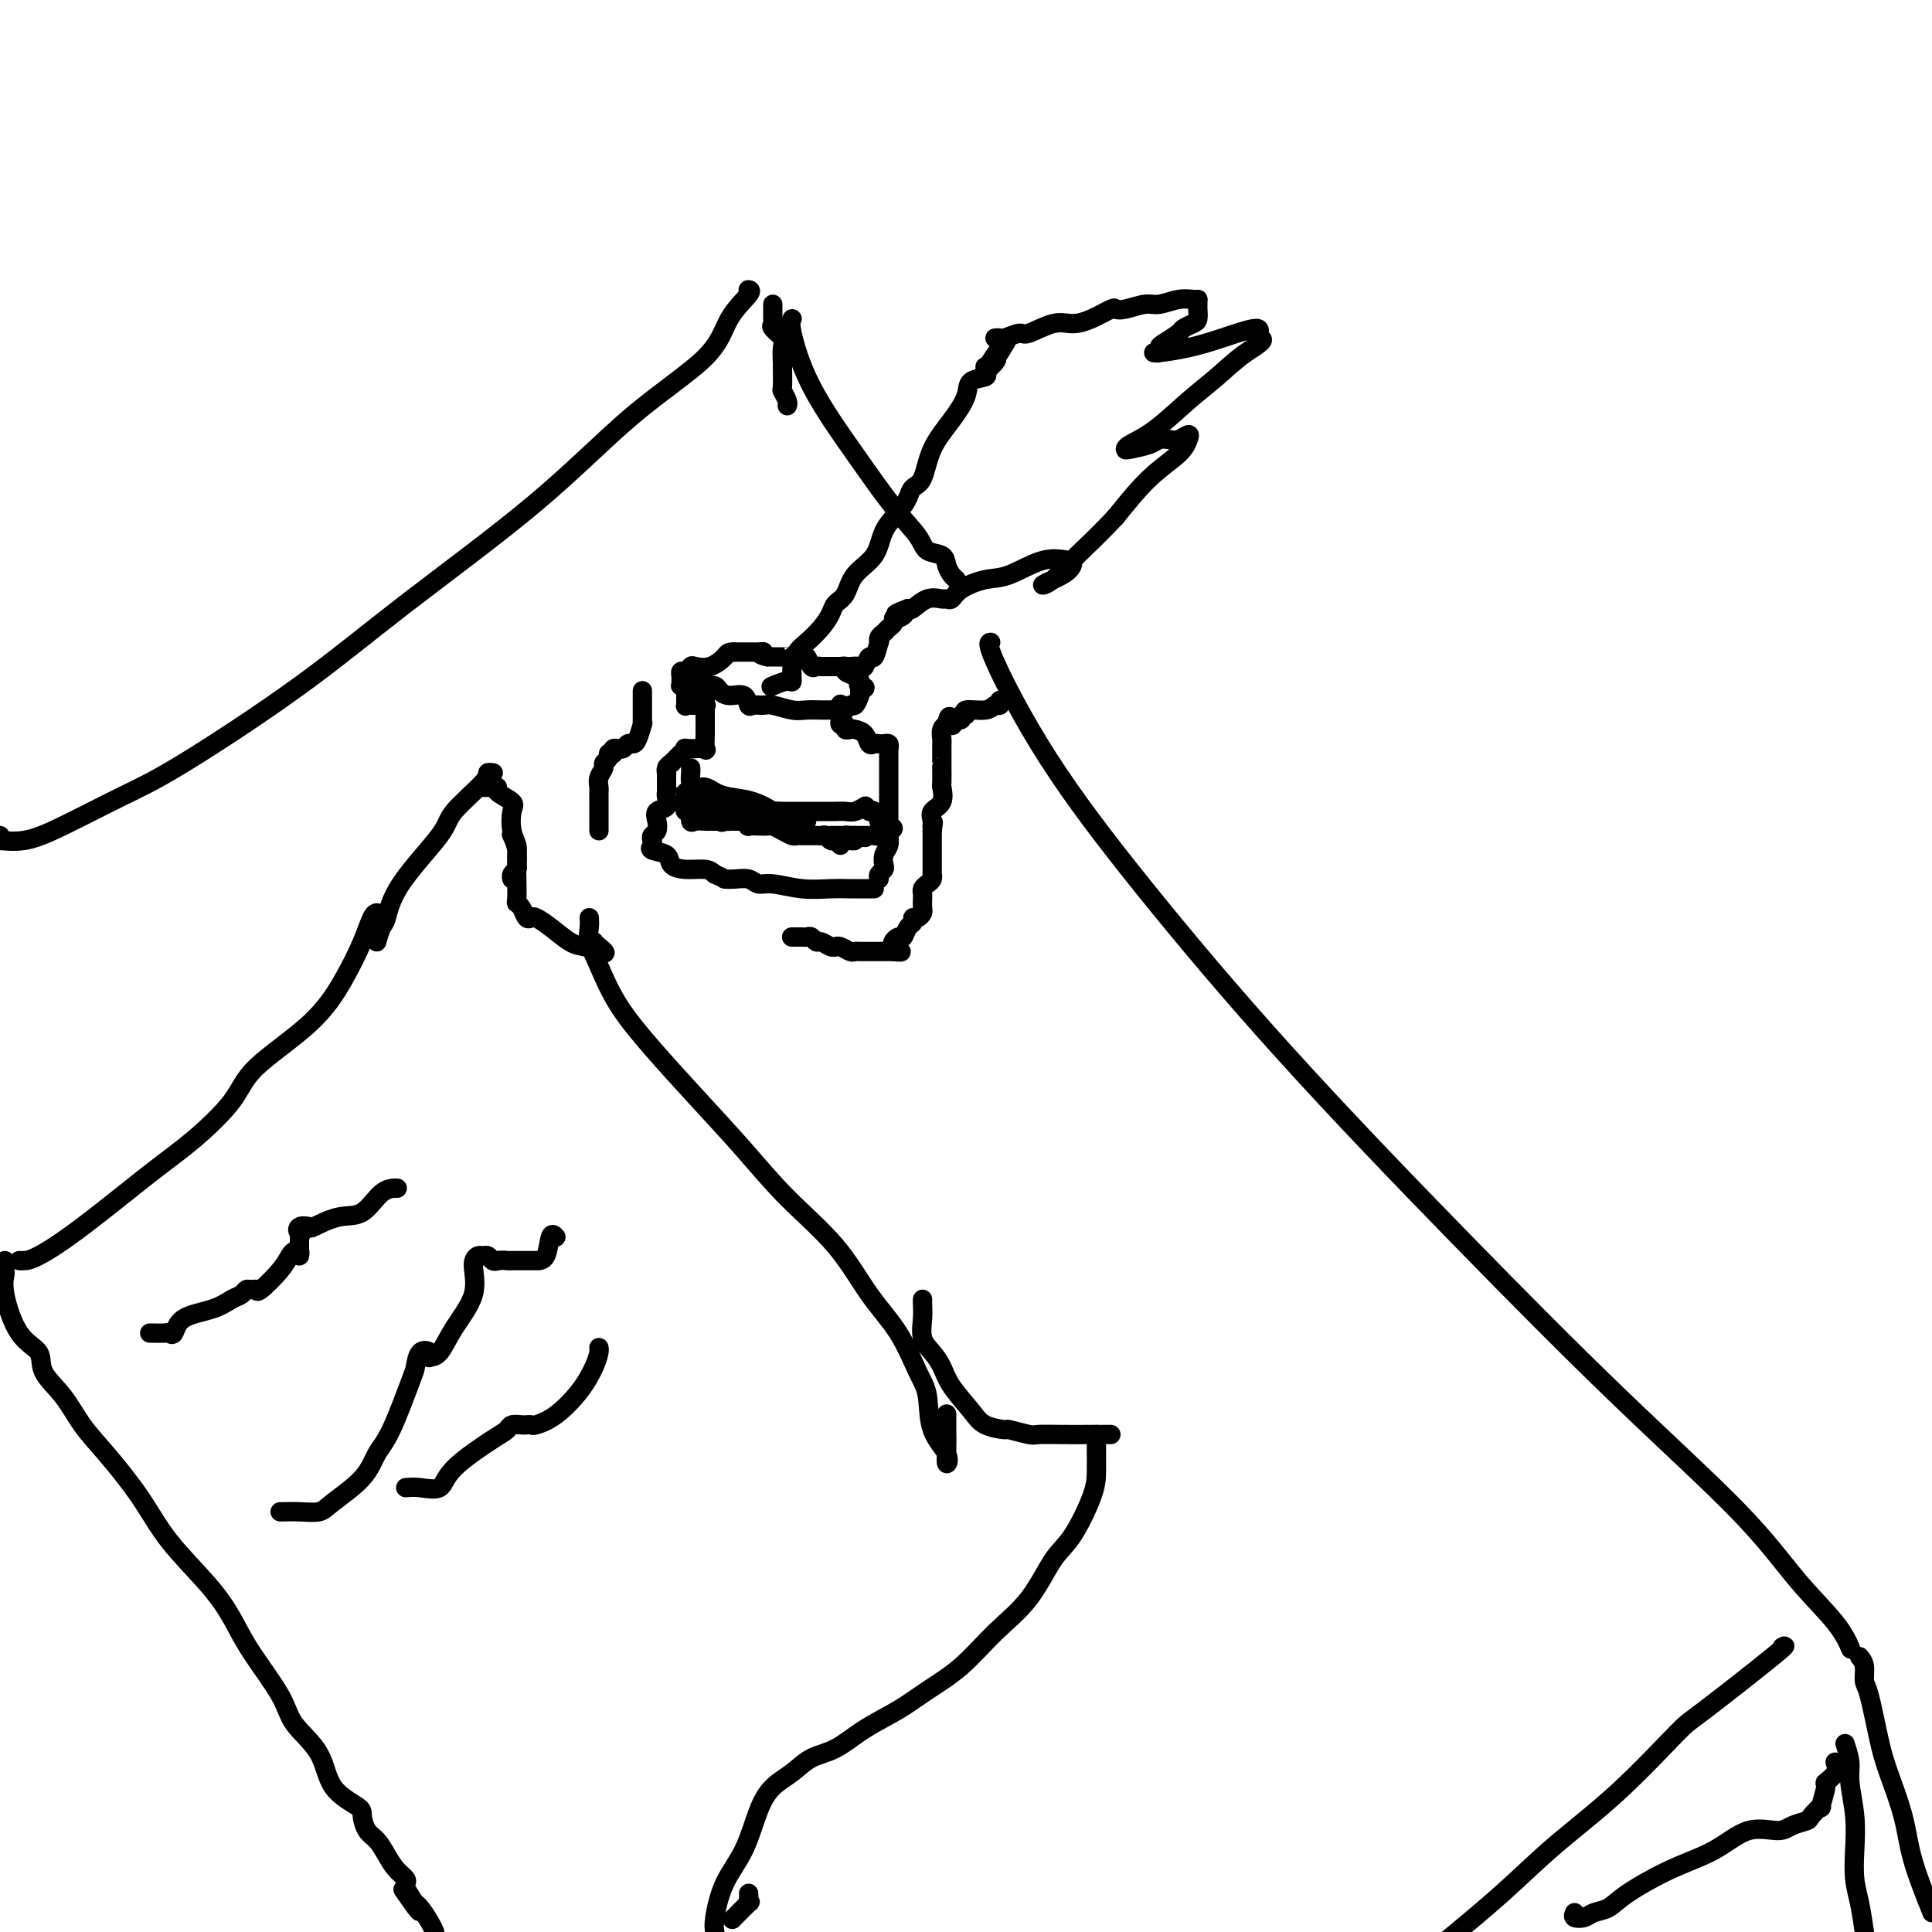 <svg viewBox='0 0 400 400' version='1.1' xmlns='http://www.w3.org/2000/svg' xmlns:xlink='http://www.w3.org/1999/xlink'><g fill='none' stroke='#000000' stroke-width='4' stroke-linecap='round' stroke-linejoin='round'><path d='M4,261c0.258,0.009 0.515,0.018 1,0c0.485,-0.018 1.197,-0.065 3,-1c1.803,-0.935 4.695,-2.760 9,-6c4.305,-3.240 10.022,-7.896 14,-11c3.978,-3.104 6.216,-4.655 9,-7c2.784,-2.345 6.115,-5.483 8,-8c1.885,-2.517 2.326,-4.412 5,-7c2.674,-2.588 7.582,-5.870 11,-9c3.418,-3.130 5.347,-6.107 7,-9c1.653,-2.893 3.031,-5.703 4,-8c0.969,-2.297 1.530,-4.080 2,-5c0.470,-0.920 0.849,-0.977 1,-1c0.151,-0.023 0.076,-0.011 0,0'/><path d='M78,195c0.339,-1.180 0.677,-2.361 1,-3c0.323,-0.639 0.630,-0.738 1,-2c0.370,-1.262 0.802,-3.687 3,-7c2.198,-3.313 6.162,-7.515 8,-10c1.838,-2.485 1.551,-3.254 3,-5c1.449,-1.746 4.636,-4.468 6,-6c1.364,-1.532 0.906,-1.874 1,-2c0.094,-0.126 0.741,-0.036 1,0c0.259,0.036 0.129,0.018 0,0'/><path d='M100,163c0.346,-0.004 0.692,-0.009 1,0c0.308,0.009 0.576,0.031 1,0c0.424,-0.031 1.002,-0.115 1,0c-0.002,0.115 -0.585,0.429 0,1c0.585,0.571 2.339,1.400 3,2c0.661,0.600 0.230,0.973 0,2c-0.230,1.027 -0.258,2.709 0,4c0.258,1.291 0.802,2.191 1,3c0.198,0.809 0.049,1.526 0,2c-0.049,0.474 0.001,0.705 0,1c-0.001,0.295 -0.053,0.653 0,1c0.053,0.347 0.210,0.681 0,1c-0.210,0.319 -0.788,0.622 -1,1c-0.212,0.378 -0.057,0.833 0,1c0.057,0.167 0.016,0.048 0,0c-0.016,-0.048 -0.008,-0.024 0,0'/><path d='M106,173c-0.008,-0.016 -0.016,-0.033 0,0c0.016,0.033 0.057,0.114 0,0c-0.057,-0.114 -0.211,-0.423 0,0c0.211,0.423 0.788,1.577 1,3c0.212,1.423 0.060,3.115 0,4c-0.060,0.885 -0.027,0.963 0,2c0.027,1.037 0.049,3.035 0,4c-0.049,0.965 -0.169,0.898 0,1c0.169,0.102 0.628,0.372 1,1c0.372,0.628 0.659,1.615 1,2c0.341,0.385 0.737,0.169 1,0c0.263,-0.169 0.393,-0.291 1,0c0.607,0.291 1.690,0.996 3,2c1.310,1.004 2.849,2.308 4,3c1.151,0.692 1.916,0.771 3,1c1.084,0.229 2.486,0.608 3,1c0.514,0.392 0.138,0.798 0,1c-0.138,0.202 -0.040,0.201 0,0c0.040,-0.201 0.020,-0.600 0,-1'/><path d='M124,197c2.381,0.917 0.833,-0.292 0,-1c-0.833,-0.708 -0.952,-0.917 -1,-1c-0.048,-0.083 -0.024,-0.042 0,0'/><path d='M122,190c0.039,0.607 0.079,1.215 0,2c-0.079,0.785 -0.276,1.748 0,3c0.276,1.252 1.026,2.792 2,5c0.974,2.208 2.174,5.083 4,8c1.826,2.917 4.279,5.875 7,9c2.721,3.125 5.709,6.416 9,10c3.291,3.584 6.883,7.459 10,11c3.117,3.541 5.759,6.747 9,10c3.241,3.253 7.082,6.551 10,10c2.918,3.449 4.912,7.047 7,10c2.088,2.953 4.270,5.259 6,8c1.730,2.741 3.010,5.917 4,8c0.990,2.083 1.691,3.072 2,5c0.309,1.928 0.226,4.796 1,7c0.774,2.204 2.403,3.746 3,5c0.597,1.254 0.160,2.220 0,2c-0.160,-0.220 -0.043,-1.626 0,-3c0.043,-1.374 0.012,-2.716 0,-4c-0.012,-1.284 -0.003,-2.510 0,-3c0.003,-0.490 0.002,-0.245 0,0'/><path d='M191,269c-0.013,0.185 -0.025,0.370 0,1c0.025,0.630 0.088,1.707 0,3c-0.088,1.293 -0.326,2.804 0,4c0.326,1.196 1.215,2.078 2,3c0.785,0.922 1.465,1.883 2,3c0.535,1.117 0.924,2.389 2,4c1.076,1.611 2.838,3.560 4,5c1.162,1.440 1.723,2.372 3,3c1.277,0.628 3.271,0.953 4,1c0.729,0.047 0.195,-0.184 1,0c0.805,0.184 2.950,0.781 4,1c1.050,0.219 1.006,0.059 2,0c0.994,-0.059 3.027,-0.016 5,0c1.973,0.016 3.888,0.004 5,0c1.112,-0.004 1.422,-0.001 2,0c0.578,0.001 1.425,0.000 2,0c0.575,-0.000 0.879,-0.000 1,0c0.121,0.000 0.061,0.000 0,0'/><path d='M227,297c0.001,0.179 0.002,0.358 0,1c-0.002,0.642 -0.008,1.746 0,3c0.008,1.254 0.031,2.658 0,4c-0.031,1.342 -0.117,2.621 -1,5c-0.883,2.379 -2.565,5.857 -4,8c-1.435,2.143 -2.623,2.950 -4,5c-1.377,2.050 -2.942,5.342 -5,8c-2.058,2.658 -4.608,4.681 -7,7c-2.392,2.319 -4.628,4.933 -7,7c-2.372,2.067 -4.882,3.589 -7,5c-2.118,1.411 -3.843,2.713 -6,4c-2.157,1.287 -4.744,2.559 -7,4c-2.256,1.441 -4.179,3.050 -6,4c-1.821,0.950 -3.539,1.242 -5,2c-1.461,0.758 -2.663,1.981 -4,3c-1.337,1.019 -2.807,1.834 -4,3c-1.193,1.166 -2.110,2.683 -3,5c-0.890,2.317 -1.754,5.436 -3,8c-1.246,2.564 -2.874,4.575 -4,7c-1.126,2.425 -1.750,5.264 -2,7c-0.250,1.736 -0.125,2.368 0,3'/><path d='M146,142c0.000,-0.378 0.000,-0.757 0,0c0.000,0.757 0.000,2.649 0,4c0.000,1.351 0.000,2.162 0,3c-0.000,0.838 -0.000,1.702 0,2c0.000,0.298 0.000,0.028 0,0c0.000,-0.028 -0.000,0.185 0,0c0.000,-0.185 0.000,-0.767 0,-1c0.000,-0.233 0.000,-0.116 0,0'/><path d='M146,147c-0.000,0.368 -0.001,0.737 0,1c0.001,0.263 0.002,0.421 0,1c-0.002,0.579 -0.007,1.581 0,2c0.007,0.419 0.027,0.256 0,1c-0.027,0.744 -0.101,2.396 0,3c0.101,0.604 0.378,0.162 0,0c-0.378,-0.162 -1.409,-0.044 -2,0c-0.591,0.044 -0.740,0.012 -1,0c-0.260,-0.012 -0.630,-0.006 -1,0'/><path d='M142,155c-0.570,-0.049 0.005,-0.171 0,0c-0.005,0.171 -0.589,0.633 -1,1c-0.411,0.367 -0.649,0.637 -1,1c-0.351,0.363 -0.815,0.818 -1,1c-0.185,0.182 -0.093,0.091 0,0'/><path d='M139,158c-0.423,0.287 -0.845,0.574 -1,1c-0.155,0.426 -0.042,0.992 0,1c0.042,0.008 0.013,-0.541 0,0c-0.013,0.541 -0.011,2.172 0,3c0.011,0.828 0.031,0.855 0,1c-0.031,0.145 -0.112,0.410 0,1c0.112,0.590 0.419,1.506 0,2c-0.419,0.494 -1.562,0.566 -2,1c-0.438,0.434 -0.169,1.229 0,2c0.169,0.771 0.239,1.516 0,2c-0.239,0.484 -0.785,0.706 -1,1c-0.215,0.294 -0.098,0.660 0,1c0.098,0.340 0.178,0.655 0,1c-0.178,0.345 -0.612,0.719 0,1c0.612,0.281 2.272,0.470 3,1c0.728,0.530 0.525,1.400 1,2c0.475,0.600 1.628,0.931 3,1c1.372,0.069 2.963,-0.123 4,0c1.037,0.123 1.518,0.562 2,1'/><path d='M148,181c2.385,0.995 1.847,0.984 2,1c0.153,0.016 0.997,0.061 2,0c1.003,-0.061 2.165,-0.227 3,0c0.835,0.227 1.345,0.845 2,1c0.655,0.155 1.457,-0.155 3,0c1.543,0.155 3.828,0.774 6,1c2.172,0.226 4.231,0.061 6,0c1.769,-0.061 3.247,-0.016 4,0c0.753,0.016 0.780,0.004 1,0c0.220,-0.004 0.634,-0.001 1,0c0.366,0.001 0.686,0.000 1,0c0.314,-0.000 0.623,-0.000 1,0c0.377,0.000 0.822,0.000 1,0c0.178,-0.000 0.089,-0.000 0,0'/><path d='M182,182c-0.111,-0.327 -0.222,-0.654 0,-1c0.222,-0.346 0.777,-0.712 1,-1c0.223,-0.288 0.112,-0.497 0,-1c-0.112,-0.503 -0.226,-1.299 0,-2c0.226,-0.701 0.793,-1.309 1,-2c0.207,-0.691 0.056,-1.467 0,-2c-0.056,-0.533 -0.015,-0.824 0,-1c0.015,-0.176 0.004,-0.236 0,-1c-0.004,-0.764 -0.001,-2.230 0,-3c0.001,-0.770 0.000,-0.843 0,-1c-0.000,-0.157 -0.000,-0.399 0,-1c0.000,-0.601 0.000,-1.560 0,-2c-0.000,-0.440 -0.000,-0.360 0,-1c0.000,-0.640 0.000,-2.000 0,-3c-0.000,-1.000 -0.000,-1.639 0,-2c0.000,-0.361 0.000,-0.443 0,-1c-0.000,-0.557 -0.000,-1.588 0,-2c0.000,-0.412 0.000,-0.206 0,0'/><path d='M184,155c0.089,-0.422 0.178,-0.843 0,-1c-0.178,-0.157 -0.624,-0.049 -1,0c-0.376,0.049 -0.682,0.037 -1,0c-0.318,-0.037 -0.648,-0.101 -1,0c-0.352,0.101 -0.725,0.368 -1,0c-0.275,-0.368 -0.451,-1.371 -1,-2c-0.549,-0.629 -1.471,-0.886 -2,-1c-0.529,-0.114 -0.663,-0.086 -1,0c-0.337,0.086 -0.875,0.232 -1,0c-0.125,-0.232 0.163,-0.840 0,-1c-0.163,-0.160 -0.776,0.128 -1,0c-0.224,-0.128 -0.060,-0.674 0,-1c0.060,-0.326 0.016,-0.434 0,-1c-0.016,-0.566 -0.005,-1.590 0,-2c0.005,-0.410 0.002,-0.205 0,0'/><path d='M144,140c0.046,0.311 0.092,0.622 0,1c-0.092,0.378 -0.321,0.824 0,1c0.321,0.176 1.193,0.084 2,0c0.807,-0.084 1.550,-0.158 2,0c0.450,0.158 0.606,0.550 1,1c0.394,0.450 1.026,0.958 2,1c0.974,0.042 2.289,-0.382 3,0c0.711,0.382 0.816,1.570 1,2c0.184,0.430 0.446,0.101 1,0c0.554,-0.101 1.399,0.025 2,0c0.601,-0.025 0.959,-0.203 2,0c1.041,0.203 2.765,0.786 4,1c1.235,0.214 1.981,0.057 3,0c1.019,-0.057 2.311,-0.015 3,0c0.689,0.015 0.776,0.004 1,0c0.224,-0.004 0.585,0.000 1,0c0.415,-0.000 0.885,-0.004 1,0c0.115,0.004 -0.124,0.017 0,0c0.124,-0.017 0.611,-0.064 1,0c0.389,0.064 0.679,0.238 1,0c0.321,-0.238 0.674,-0.889 1,-1c0.326,-0.111 0.626,0.316 1,0c0.374,-0.316 0.821,-1.376 1,-2c0.179,-0.624 0.089,-0.812 0,-1'/><path d='M178,143c2.158,-0.798 0.555,-0.792 0,-1c-0.555,-0.208 -0.060,-0.630 0,-1c0.060,-0.370 -0.313,-0.688 -1,-1c-0.687,-0.312 -1.686,-0.620 -2,-1c-0.314,-0.380 0.056,-0.834 0,-1c-0.056,-0.166 -0.540,-0.045 -1,0c-0.460,0.045 -0.897,0.012 -1,0c-0.103,-0.012 0.127,-0.004 0,0c-0.127,0.004 -0.611,0.003 -1,0c-0.389,-0.003 -0.681,-0.008 -1,0c-0.319,0.008 -0.663,0.030 -1,0c-0.337,-0.030 -0.667,-0.113 -1,0c-0.333,0.113 -0.667,0.423 -1,0c-0.333,-0.423 -0.663,-1.577 -1,-2c-0.337,-0.423 -0.679,-0.113 -1,0c-0.321,0.113 -0.619,0.030 -1,0c-0.381,-0.030 -0.844,-0.008 -1,0c-0.156,0.008 -0.006,0.002 0,0c0.006,-0.002 -0.132,-0.001 -1,0c-0.868,0.001 -2.464,0.000 -3,0c-0.536,-0.000 -0.010,-0.000 0,0c0.010,0.000 -0.495,0.000 -1,0'/><path d='M159,136c-2.656,-0.536 -1.294,-0.876 -1,-1c0.294,-0.124 -0.478,-0.033 -1,0c-0.522,0.033 -0.794,0.009 -1,0c-0.206,-0.009 -0.344,-0.003 -1,0c-0.656,0.003 -1.828,0.001 -3,0'/><path d='M152,135c-1.399,-0.048 -1.397,0.331 -2,1c-0.603,0.669 -1.812,1.629 -3,2c-1.188,0.371 -2.357,0.155 -3,0c-0.643,-0.155 -0.761,-0.249 -1,0c-0.239,0.249 -0.600,0.841 -1,1c-0.400,0.159 -0.840,-0.116 -1,0c-0.160,0.116 -0.039,0.623 0,1c0.039,0.377 -0.004,0.625 0,1c0.004,0.375 0.054,0.879 0,1c-0.054,0.121 -0.211,-0.139 0,0c0.211,0.139 0.792,0.678 1,1c0.208,0.322 0.043,0.426 0,1c-0.043,0.574 0.034,1.618 0,2c-0.034,0.382 -0.181,0.102 0,0c0.181,-0.102 0.689,-0.027 1,0c0.311,0.027 0.423,0.007 1,0c0.577,-0.007 1.617,-0.002 2,0c0.383,0.002 0.109,0.001 0,0c-0.109,-0.001 -0.055,-0.000 0,0'/><path d='M143,159c0.017,0.228 0.035,0.456 0,1c-0.035,0.544 -0.121,1.403 0,2c0.121,0.597 0.450,0.932 1,1c0.550,0.068 1.322,-0.132 2,0c0.678,0.132 1.262,0.596 2,1c0.738,0.404 1.630,0.749 3,1c1.370,0.251 3.217,0.407 5,1c1.783,0.593 3.501,1.623 4,2c0.499,0.377 -0.222,0.101 0,0c0.222,-0.101 1.387,-0.027 2,0c0.613,0.027 0.675,0.007 1,0c0.325,-0.007 0.912,-0.002 1,0c0.088,0.002 -0.324,0.001 0,0c0.324,-0.001 1.382,-0.000 2,0c0.618,0.000 0.795,0.000 1,0c0.205,-0.000 0.437,-0.000 1,0c0.563,0.000 1.456,0.000 2,0c0.544,-0.000 0.740,-0.000 1,0c0.260,0.000 0.583,0.001 1,0c0.417,-0.001 0.928,-0.004 1,0c0.072,0.004 -0.296,0.015 0,0c0.296,-0.015 1.255,-0.056 2,0c0.745,0.056 1.278,0.207 2,0c0.722,-0.207 1.635,-0.774 2,-1c0.365,-0.226 0.183,-0.113 0,0'/><path d='M146,165c0.023,0.301 0.046,0.603 0,1c-0.046,0.397 -0.162,0.891 0,1c0.162,0.109 0.601,-0.167 1,0c0.399,0.167 0.758,0.777 1,1c0.242,0.223 0.369,0.058 1,0c0.631,-0.058 1.768,-0.008 2,0c0.232,0.008 -0.441,-0.026 0,0c0.441,0.026 1.998,0.112 3,0c1.002,-0.112 1.451,-0.422 2,0c0.549,0.422 1.198,1.577 2,2c0.802,0.423 1.757,0.113 2,0c0.243,-0.113 -0.227,-0.030 0,0c0.227,0.030 1.152,0.008 2,0c0.848,-0.008 1.619,-0.002 2,0c0.381,0.002 0.372,0.001 1,0c0.628,-0.001 1.894,-0.000 2,0c0.106,0.000 -0.947,0.000 -2,0'/><path d='M165,170c2.943,0.774 0.800,0.207 -1,0c-1.800,-0.207 -3.255,-0.056 -4,0c-0.745,0.056 -0.778,0.015 -1,0c-0.222,-0.015 -0.631,-0.004 -1,0c-0.369,0.004 -0.696,0.001 -1,0c-0.304,-0.001 -0.585,-0.000 -1,0c-0.415,0.000 -0.966,0.000 -1,0c-0.034,-0.000 0.448,0.000 0,0c-0.448,-0.000 -1.825,-0.001 -3,0c-1.175,0.001 -2.147,0.002 -3,0c-0.853,-0.002 -1.588,-0.008 -2,0c-0.412,0.008 -0.503,0.031 -1,0c-0.497,-0.031 -1.400,-0.117 -2,0c-0.600,0.117 -0.895,0.437 -1,0c-0.105,-0.437 -0.018,-1.633 0,-2c0.018,-0.367 -0.034,0.093 0,0c0.034,-0.093 0.152,-0.741 0,-1c-0.152,-0.259 -0.576,-0.130 -1,0'/><path d='M142,167c-0.155,-0.702 -0.041,-0.957 0,-1c0.041,-0.043 0.011,0.127 0,0c-0.011,-0.127 -0.003,-0.552 0,-1c0.003,-0.448 0.001,-0.920 0,-1c-0.001,-0.080 -0.000,0.230 0,0c0.000,-0.230 -0.000,-1.001 0,-1c0.000,0.001 0.000,0.774 0,1c-0.000,0.226 -0.002,-0.093 0,0c0.002,0.093 0.006,0.599 0,1c-0.006,0.401 -0.024,0.696 0,1c0.024,0.304 0.089,0.618 0,1c-0.089,0.382 -0.332,0.834 0,1c0.332,0.166 1.238,0.048 2,0c0.762,-0.048 1.381,-0.024 2,0'/><path d='M146,168c0.735,0.498 0.572,-0.259 1,0c0.428,0.259 1.445,1.532 2,2c0.555,0.468 0.646,0.129 1,0c0.354,-0.129 0.969,-0.049 1,0c0.031,0.049 -0.522,0.066 0,0c0.522,-0.066 2.119,-0.214 3,0c0.881,0.214 1.047,0.789 1,1c-0.047,0.211 -0.308,0.059 0,0c0.308,-0.059 1.186,-0.026 2,0c0.814,0.026 1.566,0.046 2,0c0.434,-0.046 0.550,-0.156 1,0c0.450,0.156 1.234,0.578 2,1c0.766,0.422 1.515,0.845 2,1c0.485,0.155 0.707,0.041 1,0c0.293,-0.041 0.656,-0.011 1,0c0.344,0.011 0.670,0.002 1,0c0.330,-0.002 0.666,0.003 1,0c0.334,-0.003 0.668,-0.015 1,0c0.332,0.015 0.661,0.057 1,0c0.339,-0.057 0.686,-0.211 1,0c0.314,0.211 0.595,0.788 1,1c0.405,0.212 0.935,0.057 1,0c0.065,-0.057 -0.336,-0.018 0,0c0.336,0.018 1.410,0.015 2,0c0.590,-0.015 0.697,-0.043 1,0c0.303,0.043 0.801,0.155 1,0c0.199,-0.155 0.100,-0.578 0,-1'/><path d='M177,173c4.596,0.774 0.586,0.207 -1,0c-1.586,-0.207 -0.749,-0.056 -1,0c-0.251,0.056 -1.592,0.015 -2,0c-0.408,-0.015 0.117,-0.004 0,0c-0.117,0.004 -0.875,0.001 -1,0c-0.125,-0.001 0.382,-0.000 1,0c0.618,0.000 1.345,0.000 2,0c0.655,-0.000 1.236,-0.000 2,0c0.764,0.000 1.711,0.001 2,0c0.289,-0.001 -0.081,-0.004 0,0c0.081,0.004 0.613,0.015 1,0c0.387,-0.015 0.629,-0.057 1,0c0.371,0.057 0.873,0.211 1,0c0.127,-0.211 -0.120,-0.788 0,-1c0.120,-0.212 0.606,-0.061 1,0c0.394,0.061 0.697,0.030 1,0'/><path d='M184,172c1.745,-0.400 0.608,-0.899 0,-1c-0.608,-0.101 -0.689,0.197 -1,0c-0.311,-0.197 -0.854,-0.890 -1,-1c-0.146,-0.110 0.105,0.362 0,0c-0.105,-0.362 -0.567,-1.559 -1,-2c-0.433,-0.441 -0.838,-0.126 -1,0c-0.162,0.126 -0.081,0.063 0,0'/><path d='M160,142c-0.308,0.132 -0.616,0.264 0,0c0.616,-0.264 2.156,-0.923 3,-1c0.844,-0.077 0.992,0.430 1,0c0.008,-0.430 -0.124,-1.795 0,-3c0.124,-1.205 0.505,-2.248 1,-3c0.495,-0.752 1.106,-1.211 2,-2c0.894,-0.789 2.072,-1.908 3,-3c0.928,-1.092 1.607,-2.156 2,-3c0.393,-0.844 0.499,-1.467 1,-2c0.501,-0.533 1.398,-0.975 2,-2c0.602,-1.025 0.911,-2.634 2,-4c1.089,-1.366 2.959,-2.488 4,-4c1.041,-1.512 1.252,-3.413 2,-5c0.748,-1.587 2.033,-2.860 3,-4c0.967,-1.140 1.616,-2.148 2,-3c0.384,-0.852 0.503,-1.547 1,-2c0.497,-0.453 1.374,-0.664 2,-2c0.626,-1.336 1.002,-3.797 2,-6c0.998,-2.203 2.617,-4.148 4,-6c1.383,-1.852 2.528,-3.610 3,-5c0.472,-1.390 0.269,-2.411 1,-3c0.731,-0.589 2.395,-0.746 3,-1c0.605,-0.254 0.152,-0.604 0,-1c-0.152,-0.396 -0.002,-0.837 0,-1c0.002,-0.163 -0.142,-0.046 0,0c0.142,0.046 0.571,0.023 1,0'/><path d='M205,76c6.901,-10.453 1.654,-3.585 0,-1c-1.654,2.585 0.285,0.888 1,0c0.715,-0.888 0.204,-0.968 0,-1c-0.204,-0.032 -0.102,-0.016 0,0'/><path d='M206,70c0.393,-0.035 0.786,-0.070 1,0c0.214,0.070 0.248,0.243 1,0c0.752,-0.243 2.223,-0.904 3,-1c0.777,-0.096 0.860,0.373 2,0c1.140,-0.373 3.338,-1.589 5,-2c1.662,-0.411 2.789,-0.018 4,0c1.211,0.018 2.505,-0.339 4,-1c1.495,-0.661 3.189,-1.626 4,-2c0.811,-0.374 0.737,-0.157 1,0c0.263,0.157 0.862,0.252 2,0c1.138,-0.252 2.817,-0.852 4,-1c1.183,-0.148 1.872,0.157 3,0c1.128,-0.157 2.694,-0.774 4,-1c1.306,-0.226 2.352,-0.061 3,0c0.648,0.061 0.900,0.017 1,0c0.100,-0.017 0.050,-0.009 0,0'/><path d='M248,62c0.004,0.364 0.008,0.728 0,1c-0.008,0.272 -0.028,0.453 0,1c0.028,0.547 0.102,1.460 0,2c-0.102,0.540 -0.381,0.708 -1,1c-0.619,0.292 -1.576,0.709 -2,1c-0.424,0.291 -0.313,0.456 -1,1c-0.687,0.544 -2.171,1.467 -3,2c-0.829,0.533 -1.003,0.676 -1,1c0.003,0.324 0.185,0.828 0,1c-0.185,0.172 -0.735,0.013 -1,0c-0.265,-0.013 -0.245,0.121 1,0c1.245,-0.121 3.715,-0.496 6,-1c2.285,-0.504 4.384,-1.136 7,-2c2.616,-0.864 5.747,-1.961 7,-2c1.253,-0.039 0.626,0.981 0,2'/><path d='M260,70c3.087,-0.030 0.305,1.396 -2,3c-2.305,1.604 -4.134,3.386 -6,5c-1.866,1.614 -3.768,3.060 -6,5c-2.232,1.940 -4.795,4.373 -7,6c-2.205,1.627 -4.053,2.446 -5,3c-0.947,0.554 -0.994,0.842 -1,1c-0.006,0.158 0.028,0.187 1,0c0.972,-0.187 2.881,-0.590 4,-1c1.119,-0.410 1.450,-0.826 2,-1c0.550,-0.174 1.321,-0.105 2,0c0.679,0.105 1.265,0.247 2,0c0.735,-0.247 1.620,-0.884 2,-1c0.380,-0.116 0.257,0.288 0,1c-0.257,0.712 -0.646,1.730 -2,3c-1.354,1.270 -3.673,2.791 -6,5c-2.327,2.209 -4.664,5.104 -7,8'/><path d='M231,107c-3.877,4.161 -6.068,6.065 -8,8c-1.932,1.935 -3.603,3.902 -5,5c-1.397,1.098 -2.518,1.328 -2,1c0.518,-0.328 2.676,-1.215 4,-2c1.324,-0.785 1.814,-1.468 2,-2c0.186,-0.532 0.067,-0.915 0,-1c-0.067,-0.085 -0.084,0.126 -1,0c-0.916,-0.126 -2.732,-0.590 -5,0c-2.268,0.590 -4.989,2.235 -7,3c-2.011,0.765 -3.311,0.650 -5,1c-1.689,0.350 -3.768,1.163 -5,2c-1.232,0.837 -1.619,1.696 -2,2c-0.381,0.304 -0.757,0.054 -1,0c-0.243,-0.054 -0.354,0.089 -1,0c-0.646,-0.089 -1.828,-0.408 -3,0c-1.172,0.408 -2.335,1.545 -3,2c-0.665,0.455 -0.833,0.227 -1,0'/><path d='M188,126c-4.515,1.709 -1.801,0.983 -1,1c0.801,0.017 -0.310,0.778 -1,1c-0.690,0.222 -0.959,-0.096 -1,0c-0.041,0.096 0.147,0.605 0,1c-0.147,0.395 -0.627,0.677 -1,1c-0.373,0.323 -0.639,0.687 -1,1c-0.361,0.313 -0.818,0.576 -1,1c-0.182,0.424 -0.091,1.011 0,1c0.091,-0.011 0.180,-0.620 0,0c-0.180,0.620 -0.629,2.467 -1,3c-0.371,0.533 -0.663,-0.250 -1,0c-0.337,0.250 -0.720,1.531 -1,2c-0.280,0.469 -0.457,0.126 -1,0c-0.543,-0.126 -1.452,-0.034 -2,0c-0.548,0.034 -0.734,0.009 -1,0c-0.266,-0.009 -0.610,-0.002 -1,0c-0.390,0.002 -0.826,0.001 -1,0c-0.174,-0.001 -0.087,-0.000 0,0'/><path d='M31,276c1.180,0.021 2.360,0.042 3,0c0.640,-0.042 0.741,-0.148 1,0c0.259,0.148 0.675,0.548 1,0c0.325,-0.548 0.559,-2.046 2,-3c1.441,-0.954 4.088,-1.366 6,-2c1.912,-0.634 3.091,-1.491 4,-2c0.909,-0.509 1.550,-0.669 2,-1c0.450,-0.331 0.708,-0.833 1,-1c0.292,-0.167 0.617,0.001 1,0c0.383,-0.001 0.823,-0.172 1,0c0.177,0.172 0.090,0.686 1,0c0.910,-0.686 2.818,-2.572 4,-4c1.182,-1.428 1.637,-2.398 2,-3c0.363,-0.602 0.633,-0.835 1,-1c0.367,-0.165 0.830,-0.261 1,0c0.170,0.261 0.046,0.878 0,1c-0.046,0.122 -0.013,-0.251 0,-1c0.013,-0.749 0.007,-1.875 0,-3'/><path d='M62,256c1.270,-1.870 0.446,-1.044 0,-1c-0.446,0.044 -0.514,-0.692 0,-1c0.514,-0.308 1.610,-0.188 2,0c0.390,0.188 0.073,0.443 1,0c0.927,-0.443 3.096,-1.583 5,-2c1.904,-0.417 3.541,-0.112 5,-1c1.459,-0.888 2.739,-2.970 4,-4c1.261,-1.030 2.503,-1.009 3,-1c0.497,0.009 0.248,0.004 0,0'/><path d='M58,313c0.192,0.008 0.383,0.016 1,0c0.617,-0.016 1.659,-0.055 3,0c1.341,0.055 2.980,0.205 4,0c1.020,-0.205 1.422,-0.766 3,-2c1.578,-1.234 4.331,-3.140 6,-5c1.669,-1.860 2.253,-3.672 3,-5c0.747,-1.328 1.658,-2.171 3,-5c1.342,-2.829 3.117,-7.644 4,-10c0.883,-2.356 0.876,-2.253 1,-3c0.124,-0.747 0.379,-2.344 1,-3c0.621,-0.656 1.610,-0.371 2,0c0.390,0.371 0.183,0.828 0,1c-0.183,0.172 -0.341,0.057 0,0c0.341,-0.057 1.180,-0.058 2,-1c0.820,-0.942 1.620,-2.827 3,-5c1.380,-2.173 3.339,-4.636 4,-7c0.661,-2.364 0.022,-4.630 0,-6c-0.022,-1.370 0.571,-1.845 1,-2c0.429,-0.155 0.692,0.010 1,0c0.308,-0.010 0.660,-0.195 1,0c0.340,0.195 0.669,0.770 1,1c0.331,0.230 0.666,0.115 1,0'/><path d='M103,261c1.179,-0.155 1.625,-0.041 2,0c0.375,0.041 0.678,0.011 1,0c0.322,-0.011 0.663,-0.003 1,0c0.337,0.003 0.672,0.001 1,0c0.328,-0.001 0.651,-0.001 1,0c0.349,0.001 0.724,0.004 1,0c0.276,-0.004 0.452,-0.015 1,0c0.548,0.015 1.466,0.056 2,-1c0.534,-1.056 0.682,-3.207 1,-4c0.318,-0.793 0.805,-0.226 1,0c0.195,0.226 0.097,0.113 0,0'/><path d='M84,308c0.847,-0.076 1.694,-0.153 3,0c1.306,0.153 3.070,0.535 4,0c0.930,-0.535 1.027,-1.986 3,-4c1.973,-2.014 5.824,-4.592 8,-6c2.176,-1.408 2.678,-1.645 3,-2c0.322,-0.355 0.465,-0.826 1,-1c0.535,-0.174 1.460,-0.050 2,0c0.540,0.050 0.693,0.027 1,0c0.307,-0.027 0.768,-0.058 1,0c0.232,0.058 0.234,0.205 1,0c0.766,-0.205 2.296,-0.763 4,-2c1.704,-1.237 3.581,-3.155 5,-5c1.419,-1.845 2.380,-3.618 3,-5c0.620,-1.382 0.898,-2.372 1,-3c0.102,-0.628 0.029,-0.894 0,-1c-0.029,-0.106 -0.015,-0.053 0,0'/><path d='M0,173c0.108,0.436 0.217,0.872 0,1c-0.217,0.128 -0.758,-0.053 0,0c0.758,0.053 2.816,0.338 5,0c2.184,-0.338 4.493,-1.299 8,-3c3.507,-1.701 8.211,-4.140 12,-6c3.789,-1.860 6.662,-3.140 13,-7c6.338,-3.860 16.142,-10.301 24,-16c7.858,-5.699 13.769,-10.655 22,-17c8.231,-6.345 18.781,-14.078 27,-21c8.219,-6.922 14.108,-13.032 20,-18c5.892,-4.968 11.789,-8.795 15,-12c3.211,-3.205 3.736,-5.787 5,-8c1.264,-2.213 3.267,-4.057 4,-5c0.733,-0.943 0.197,-0.985 0,-1c-0.197,-0.015 -0.056,-0.004 0,0c0.056,0.004 0.028,0.002 0,0'/><path d='M164,66c-0.235,0.369 -0.470,0.738 0,3c0.470,2.262 1.643,6.417 4,11c2.357,4.583 5.896,9.594 9,14c3.104,4.406 5.773,8.206 8,11c2.227,2.794 4.011,4.584 5,6c0.989,1.416 1.183,2.460 2,3c0.817,0.540 2.258,0.576 3,1c0.742,0.424 0.787,1.237 1,2c0.213,0.763 0.596,1.475 1,2c0.404,0.525 0.830,0.864 1,1c0.170,0.136 0.085,0.068 0,0'/><path d='M205,133c0.104,-0.009 0.209,-0.019 0,0c-0.209,0.019 -0.730,0.066 1,4c1.730,3.934 5.712,11.754 11,20c5.288,8.246 11.881,16.917 20,27c8.119,10.083 17.764,21.579 29,34c11.236,12.421 24.064,25.766 36,38c11.936,12.234 22.981,23.356 33,33c10.019,9.644 19.010,17.811 25,24c5.990,6.189 8.977,10.401 12,14c3.023,3.599 6.083,6.584 8,9c1.917,2.416 2.691,4.262 3,5c0.309,0.738 0.155,0.369 0,0'/><path d='M369,341c0.632,-0.327 1.264,-0.654 -2,2c-3.264,2.654 -10.425,8.288 -14,11c-3.575,2.712 -3.563,2.503 -6,5c-2.437,2.497 -7.323,7.700 -12,12c-4.677,4.300 -9.144,7.696 -13,11c-3.856,3.304 -7.102,6.515 -11,10c-3.898,3.485 -8.449,7.242 -13,11'/><path d='M160,63c-0.001,0.333 -0.002,0.666 0,1c0.002,0.334 0.008,0.670 0,1c-0.008,0.330 -0.030,0.653 0,1c0.030,0.347 0.113,0.717 0,1c-0.113,0.283 -0.423,0.478 0,1c0.423,0.522 1.578,1.370 2,2c0.422,0.630 0.112,1.043 0,2c-0.112,0.957 -0.026,2.459 0,3c0.026,0.541 -0.007,0.121 0,1c0.007,0.879 0.054,3.059 0,4c-0.054,0.941 -0.211,0.644 0,1c0.211,0.356 0.788,1.363 1,2c0.212,0.637 0.057,0.902 0,1c-0.057,0.098 -0.016,0.028 0,0c0.016,-0.028 0.008,-0.014 0,0'/><path d='M326,396c-0.186,0.396 -0.371,0.793 0,1c0.371,0.207 1.299,0.225 2,0c0.701,-0.225 1.175,-0.695 2,-1c0.825,-0.305 2.000,-0.447 3,-1c1.000,-0.553 1.826,-1.517 4,-3c2.174,-1.483 5.698,-3.486 9,-5c3.302,-1.514 6.384,-2.539 9,-4c2.616,-1.461 4.765,-3.360 7,-4c2.235,-0.640 4.554,-0.022 6,0c1.446,0.022 2.018,-0.550 3,-1c0.982,-0.450 2.372,-0.776 3,-1c0.628,-0.224 0.492,-0.346 1,-1c0.508,-0.654 1.660,-1.841 2,-2c0.340,-0.159 -0.133,0.710 0,0c0.133,-0.710 0.873,-3.000 1,-4c0.127,-1.000 -0.358,-0.711 0,-1c0.358,-0.289 1.558,-1.155 2,-2c0.442,-0.845 0.126,-1.670 0,-2c-0.126,-0.330 -0.063,-0.165 0,0'/><path d='M382,361c0.453,1.404 0.905,2.808 1,4c0.095,1.192 -0.168,2.172 0,4c0.168,1.828 0.766,4.504 1,7c0.234,2.496 0.104,4.813 0,7c-0.104,2.187 -0.182,4.243 0,6c0.182,1.757 0.623,3.216 1,5c0.377,1.784 0.688,3.892 1,6'/><path d='M385,343c0.440,0.534 0.879,1.069 1,2c0.121,0.931 -0.077,2.259 0,3c0.077,0.741 0.428,0.896 1,3c0.572,2.104 1.366,6.158 2,9c0.634,2.842 1.108,4.473 2,7c0.892,2.527 2.202,5.950 3,9c0.798,3.050 1.085,5.729 2,9c0.915,3.271 2.457,7.136 4,11'/><path d='M1,261c0.004,0.323 0.008,0.646 0,1c-0.008,0.354 -0.030,0.740 0,1c0.030,0.260 0.110,0.392 0,1c-0.110,0.608 -0.410,1.690 0,4c0.410,2.310 1.529,5.849 3,8c1.471,2.151 3.293,2.914 4,4c0.707,1.086 0.299,2.496 1,4c0.701,1.504 2.511,3.101 4,5c1.489,1.899 2.656,4.099 4,6c1.344,1.901 2.866,3.504 5,6c2.134,2.496 4.879,5.885 7,9c2.121,3.115 3.619,5.956 6,9c2.381,3.044 5.646,6.290 8,9c2.354,2.710 3.797,4.882 5,7c1.203,2.118 2.167,4.180 4,7c1.833,2.820 4.533,6.398 6,9c1.467,2.602 1.699,4.229 3,6c1.301,1.771 3.671,3.686 5,6c1.329,2.314 1.616,5.028 3,7c1.384,1.972 3.865,3.203 5,4c1.135,0.797 0.922,1.162 1,2c0.078,0.838 0.445,2.151 1,3c0.555,0.849 1.297,1.236 2,2c0.703,0.764 1.365,1.906 2,3c0.635,1.094 1.242,2.138 2,3c0.758,0.862 1.666,1.540 2,2c0.334,0.460 0.096,0.703 0,1c-0.096,0.297 -0.048,0.649 0,1'/><path d='M84,391c5.533,8.850 1.367,2.976 0,1c-1.367,-1.976 0.067,-0.056 1,1c0.933,1.056 1.367,1.246 2,2c0.633,0.754 1.467,2.073 2,3c0.533,0.927 0.767,1.464 1,2'/><path d='M152,397c-0.340,0.346 -0.679,0.691 0,0c0.679,-0.691 2.378,-2.420 3,-3c0.622,-0.580 0.167,-0.011 0,0c-0.167,0.011 -0.045,-0.535 0,-1c0.045,-0.465 0.013,-0.847 0,-1c-0.013,-0.153 -0.006,-0.076 0,0'/><path d='M174,175c0.000,-0.417 0.000,-0.833 0,-1c0.000,-0.167 0.000,-0.083 0,0'/><path d='M133,143c0.000,1.206 0.001,2.411 0,3c-0.001,0.589 -0.003,0.560 0,1c0.003,0.440 0.012,1.348 0,2c-0.012,0.652 -0.045,1.049 0,1c0.045,-0.049 0.167,-0.545 0,0c-0.167,0.545 -0.623,2.132 -1,3c-0.377,0.868 -0.674,1.017 -1,1c-0.326,-0.017 -0.679,-0.202 -1,0c-0.321,0.202 -0.608,0.789 -1,1c-0.392,0.211 -0.889,0.046 -1,0c-0.111,-0.046 0.162,0.026 0,0c-0.162,-0.026 -0.761,-0.150 -1,0c-0.239,0.150 -0.120,0.575 0,1'/><path d='M127,156c-1.017,0.417 -1.061,-0.040 -1,0c0.061,0.040 0.227,0.578 0,1c-0.227,0.422 -0.845,0.729 -1,1c-0.155,0.271 0.155,0.506 0,1c-0.155,0.494 -0.774,1.246 -1,2c-0.226,0.754 -0.061,1.512 0,2c0.061,0.488 0.016,0.708 0,1c-0.016,0.292 -0.004,0.656 0,1c0.004,0.344 0.001,0.670 0,1c-0.001,0.330 -0.000,0.666 0,1c0.000,0.334 0.000,0.668 0,1c-0.000,0.332 -0.000,0.664 0,1c0.000,0.336 0.000,0.678 0,1c-0.000,0.322 -0.000,0.625 0,1c0.000,0.375 0.000,0.821 0,1c-0.000,0.179 -0.000,0.089 0,0'/><path d='M164,194c-0.089,-0.001 -0.179,-0.001 0,0c0.179,0.001 0.625,0.004 1,0c0.375,-0.004 0.677,-0.016 1,0c0.323,0.016 0.667,0.061 1,0c0.333,-0.061 0.653,-0.227 1,0c0.347,0.227 0.719,0.846 1,1c0.281,0.154 0.469,-0.156 1,0c0.531,0.156 1.403,0.778 2,1c0.597,0.222 0.920,0.046 1,0c0.080,-0.046 -0.081,0.040 0,0c0.081,-0.040 0.406,-0.207 1,0c0.594,0.207 1.458,0.788 2,1c0.542,0.212 0.761,0.057 1,0c0.239,-0.057 0.498,-0.015 1,0c0.502,0.015 1.248,0.004 2,0c0.752,-0.004 1.511,-0.001 2,0c0.489,0.001 0.709,0.000 1,0c0.291,-0.000 0.655,-0.000 1,0c0.345,0.000 0.673,0.000 1,0'/><path d='M185,197c3.201,0.367 0.704,-0.216 0,-1c-0.704,-0.784 0.385,-1.769 1,-2c0.615,-0.231 0.756,0.293 1,0c0.244,-0.293 0.591,-1.402 1,-2c0.409,-0.598 0.880,-0.684 1,-1c0.120,-0.316 -0.112,-0.862 0,-1c0.112,-0.138 0.566,0.132 1,0c0.434,-0.132 0.848,-0.665 1,-1c0.152,-0.335 0.044,-0.471 0,-1c-0.044,-0.529 -0.022,-1.451 0,-2c0.022,-0.549 0.044,-0.726 0,-1c-0.044,-0.274 -0.155,-0.647 0,-1c0.155,-0.353 0.578,-0.686 1,-1c0.422,-0.314 0.845,-0.608 1,-1c0.155,-0.392 0.041,-0.882 0,-1c-0.041,-0.118 -0.011,0.137 0,0c0.011,-0.137 0.003,-0.667 0,-1c-0.003,-0.333 -0.001,-0.471 0,-1c0.001,-0.529 0.000,-1.451 0,-2c-0.000,-0.549 -0.000,-0.724 0,-1c0.000,-0.276 0.000,-0.651 0,-1c-0.000,-0.349 -0.000,-0.671 0,-1c0.000,-0.329 0.000,-0.665 0,-1c-0.000,-0.335 -0.000,-0.667 0,-1'/><path d='M193,172c0.455,-2.978 0.094,-1.422 0,-1c-0.094,0.422 0.080,-0.290 0,-1c-0.080,-0.710 -0.414,-1.417 0,-2c0.414,-0.583 1.575,-1.041 2,-2c0.425,-0.959 0.114,-2.418 0,-3c-0.114,-0.582 -0.031,-0.289 0,-1c0.031,-0.711 0.008,-2.428 0,-3c-0.008,-0.572 -0.002,0.000 0,0c0.002,-0.000 0.001,-0.574 0,-1c-0.001,-0.426 -0.000,-0.706 0,-1c0.000,-0.294 0.000,-0.603 0,-1c-0.000,-0.397 -0.001,-0.884 0,-1c0.001,-0.116 0.004,0.137 0,0c-0.004,-0.137 -0.015,-0.664 0,-1c0.015,-0.336 0.056,-0.482 0,-1c-0.056,-0.518 -0.207,-1.409 0,-2c0.207,-0.591 0.774,-0.883 1,-1c0.226,-0.117 0.113,-0.058 0,0'/><path d='M196,150c0.648,-3.338 0.767,-0.683 1,0c0.233,0.683 0.581,-0.606 1,-1c0.419,-0.394 0.910,0.106 1,0c0.090,-0.106 -0.222,-0.817 0,-1c0.222,-0.183 0.977,0.162 1,0c0.023,-0.162 -0.687,-0.832 0,-1c0.687,-0.168 2.773,0.165 4,0c1.227,-0.165 1.597,-0.828 2,-1c0.403,-0.172 0.839,0.146 1,0c0.161,-0.146 0.046,-0.756 0,-1c-0.046,-0.244 -0.023,-0.122 0,0'/></g>
</svg>
